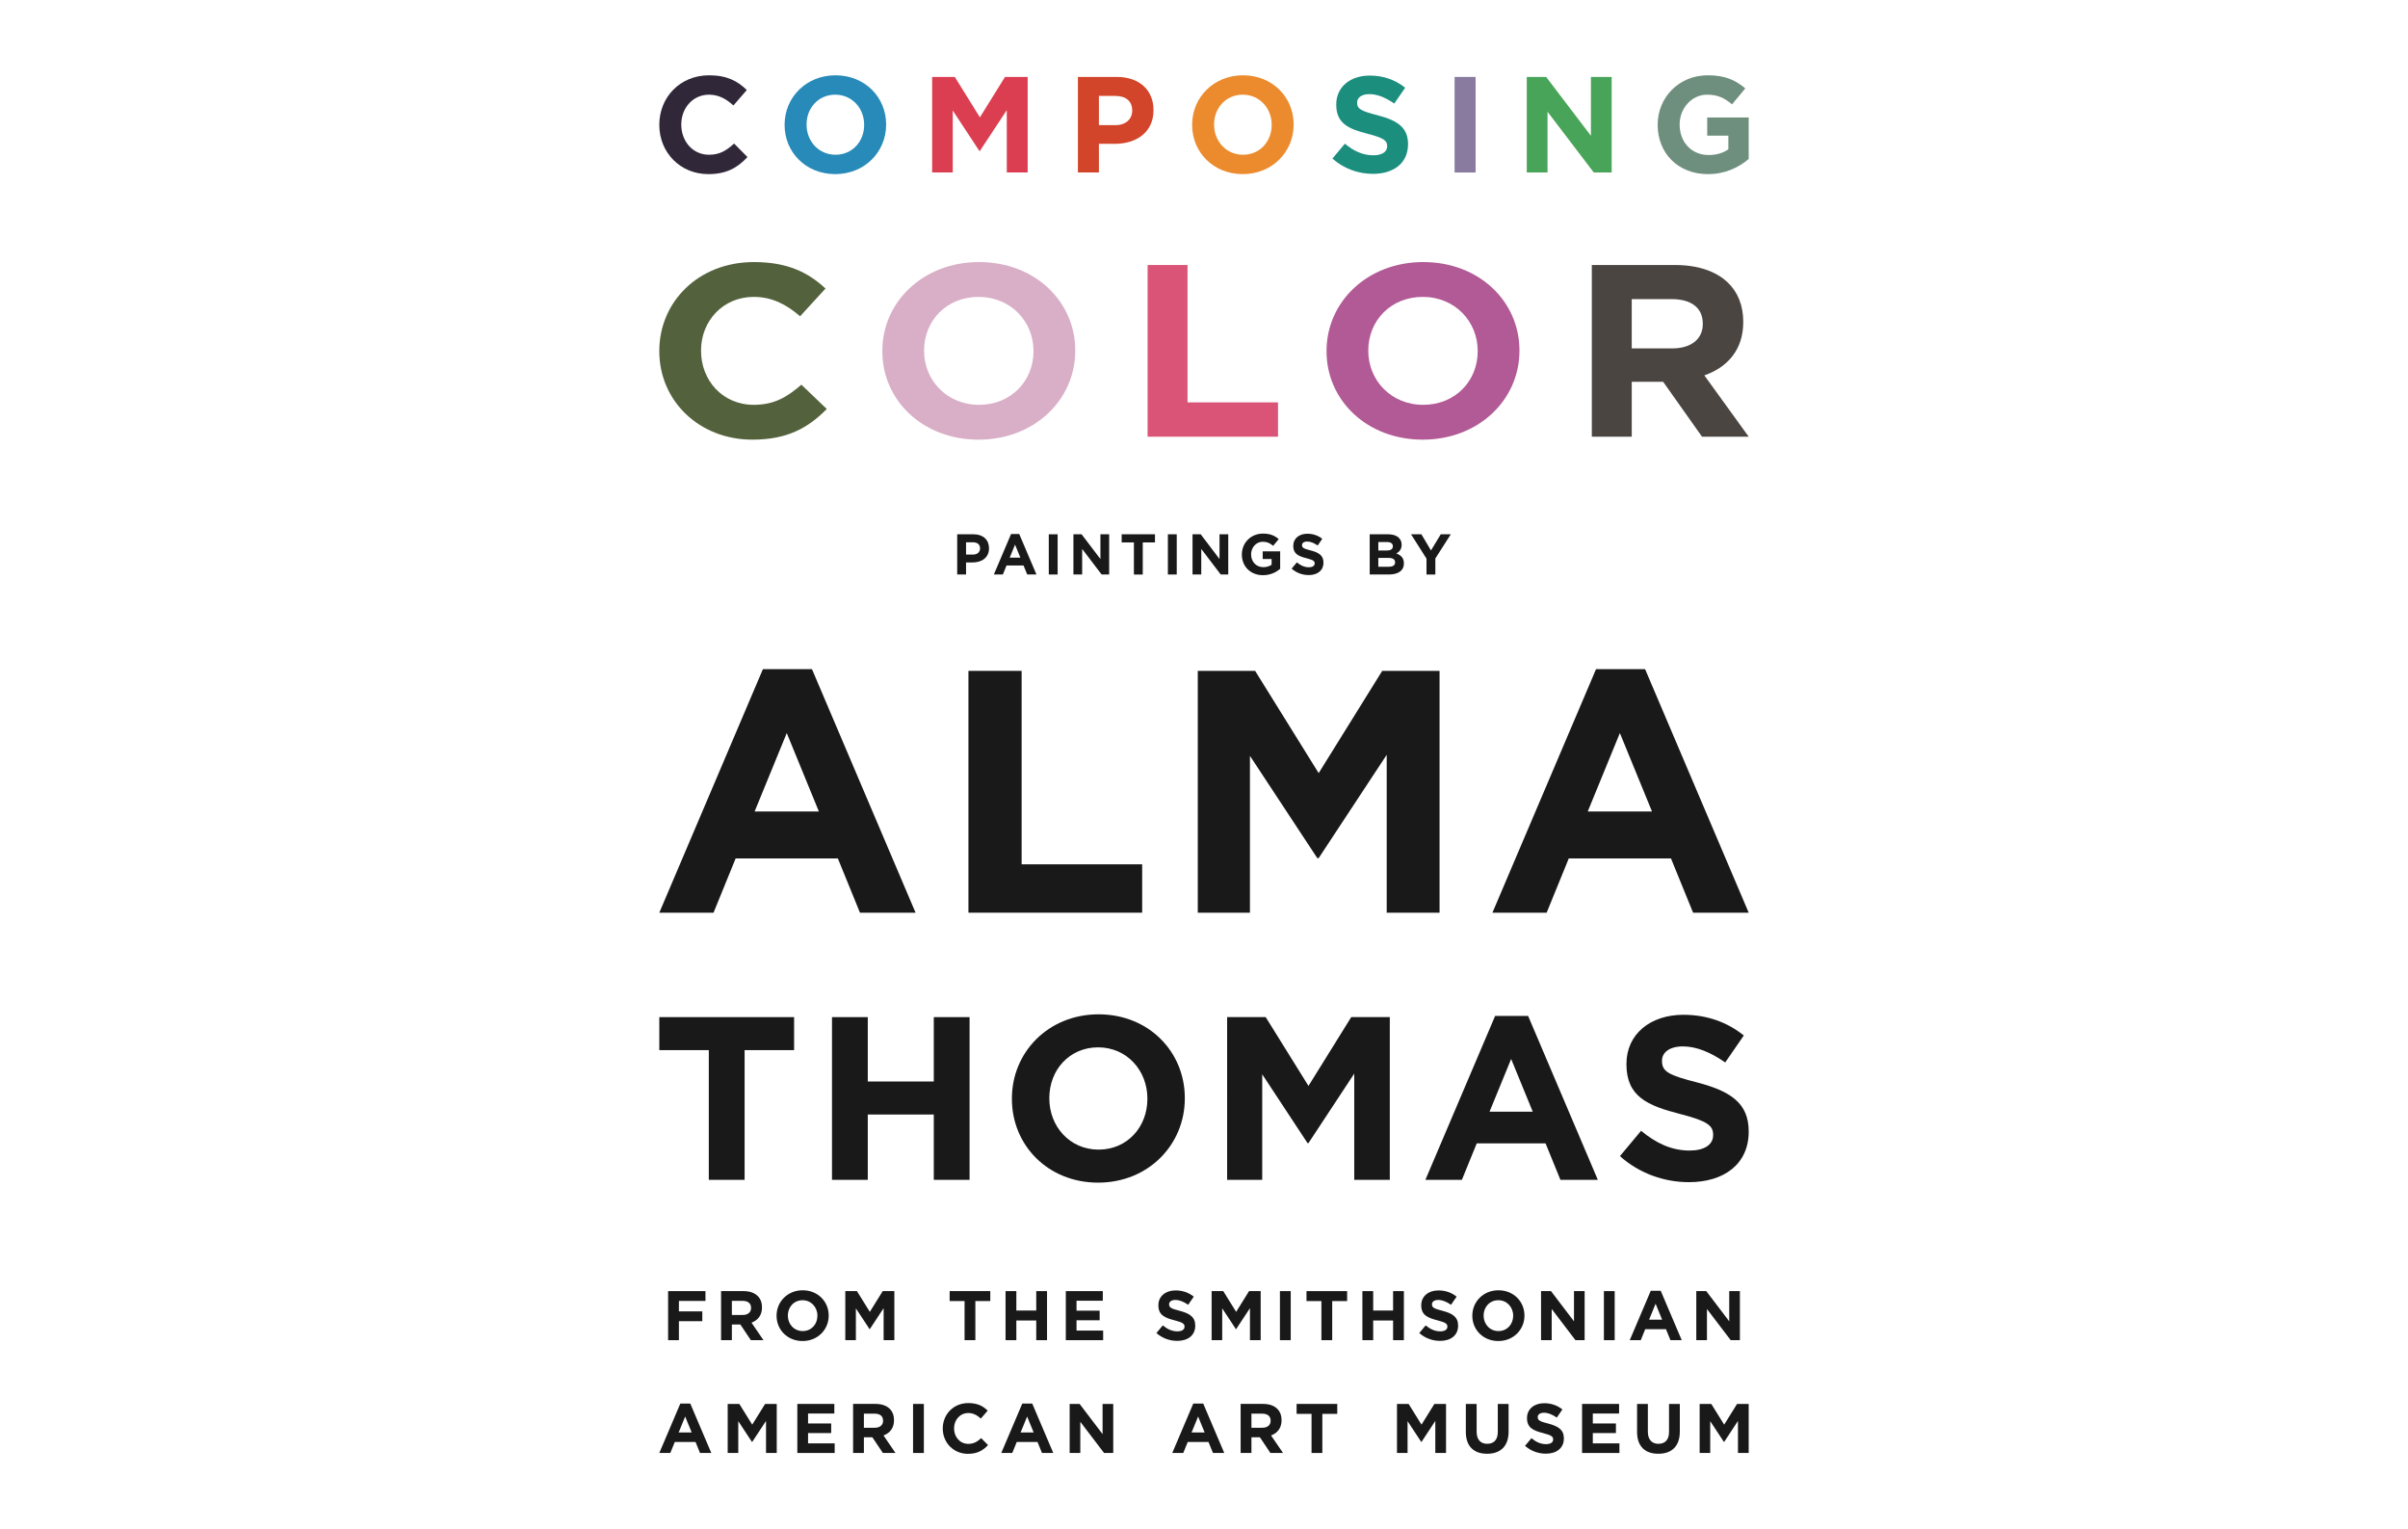 <svg height="4042" viewBox="0 0 6366 4042" width="6366" xmlns="http://www.w3.org/2000/svg"><g fill="none" fill-rule="evenodd"><path d="m2016.906 1768.52-273.9 643.7h143.359l58.428-143.36h270.249l58.447 143.36h146.992l-273.9-643.7zm63.021 168.92 84.913 207.25h-169.845z" fill="#1a1919"/><path d="m2560.264 1773.1h140.611v511.3h318.645v127.83h-459.256z" fill="#1a1919"/><path d="m3166.59 1773.1h151.57l168 270.25 167.99-270.25h151.57v639.13h-139.71v-417.28l-179.85 273.02h-3.66l-178.05-270.27v414.53h-137.86z" fill="#1a1919"/><path d="m4219.42 1768.52-273.9 643.7h143.34l58.45-143.36h270.25l58.44 143.36h147l-273.9-643.7zm63 168.92 84.93 207.25h-169.84z" fill="#1a1919"/><path d="m1743.002 2688.23v87.23h130.861v342.834h94.625v-342.834h130.861v-87.23z" fill="#1a1919"/><path d="m2199.552 2688.23h94.607v170.18h174.493v-170.18h94.626v430.076h-94.626v-172.649h-174.493v172.649h-94.607z" fill="#1a1919"/><path d="m2675.152 2904.491v-1.224c0-122.277 96.468-222.417 229.178-222.417 132.7 0 227.95 98.92 227.95 221.194v1.223c0 122.259-96.47 222.419-229.18 222.419-132.72 0-227.948-98.918-227.948-221.195m358.188 0v-1.224c0-73.727-54.06-135.167-130.24-135.167-76.19 0-129.03 60.21-129.03 133.944v1.223c0 73.732 54.06 135.172 130.26 135.172 76.18 0 129.01-60.217 129.01-133.948" fill="#1a1919"/><path d="m3244.15 2688.23h101.98l113.06 181.851 113.05-181.851h101.99v430.076h-94.01v-280.786l-121.03 183.713h-2.47l-119.79-181.873v278.946h-92.78z" fill="#1a1919"/><path d="m3952.63 2685.15h87.25l184.31 433.163h-98.91l-39.32-96.471h-181.88l-39.32 96.471h-96.47zm99.52 253.135-57.13-139.465-57.15 139.465z" fill="#1a1919"/><path d="m4282.61 3055.638 55.91-66.974c38.72 31.944 79.26 52.216 128.41 52.216 38.72 0 62.06-15.359 62.06-40.545v-1.224c0-23.962-14.74-36.254-86.62-54.682-86.65-22.118-142.55-46.08-142.55-131.479v-1.24c0-78.03 62.66-129.64 150.53-129.64 62.66 0 116.12 19.67 159.75 54.68l-49.16 71.28c-38.08-26.42-75.58-42.4-111.82-42.4-36.25 0-55.3 16.6-55.3 37.47v1.25c0 28.25 18.43 37.47 92.78 56.522 87.25 22.72 136.4 54.061 136.4 129.016v1.223c0 85.402-65.13 133.327-157.91 133.327-65.13 0-130.86-22.72-182.48-68.8" fill="#1a1919"/><path d="m2530.544 1412.11h43.426c25.355 0 40.696 15.04 40.696 36.75v.3c0 24.6-19.125 37.36-42.974 37.36h-17.75v31.89h-23.398zm41.92 53.61c11.689 0 18.522-6.98 18.522-16.09v-.32c0-10.47-7.303-16.08-18.993-16.08h-18.051v32.49z" fill="#1a1919"/><path d="m2672.955 1411.36h21.553l45.572 107.05h-24.452l-9.713-23.85h-44.951l-9.731 23.85h-23.831zm24.602 62.55-14.117-34.47-14.137 34.47z" fill="#1a1919"/><path d="m2772.68 1518.41h23.379v-106.296h-23.379z" fill="#1a1919"/><path d="m2837.81 1412.11h21.57l49.81 65.45v-65.45h23.08v106.3h-19.9l-51.48-67.58v67.58h-23.08z" fill="#1a1919"/><path d="m2997.68 1433.67h-32.34v-21.55h88.07v21.55h-32.35v84.75h-23.38z" fill="#1a1919"/><path d="m3087.54 1518.41h23.379v-106.296h-23.379z" fill="#1a1919"/><path d="m3152.68 1412.11h21.55l49.81 65.45v-65.45h23.07v106.3h-19.87l-51.49-67.58v67.58h-23.07z" fill="#1a1919"/><path d="m3283.07 1465.56v-.3c0-30.21 23.55-54.97 55.74-54.97 19.12 0 30.66 5.16 41.75 14.57l-14.72 17.77c-8.21-6.83-15.49-10.78-27.81-10.78-16.99 0-30.51 15.04-30.51 33.11v.3c0 19.44 13.37 33.71 32.19 33.71 8.51 0 16.11-2.13 22.02-6.38v-15.17h-23.54v-20.2h46.17v46.16c-10.94 9.26-25.96 16.84-45.4 16.84-33.09 0-55.89-23.23-55.89-54.66" fill="#1a1919"/><path d="m3414.69 1502.92 13.82-16.55c9.58 7.89 19.59 12.9 31.73 12.9 9.59 0 15.35-3.79 15.35-10.02v-.3c0-5.93-3.64-8.96-21.43-13.51-21.4-5.48-35.21-11.39-35.21-32.49v-.32c0-19.28 15.49-32.02 37.19-32.02 15.49 0 28.71 4.84 39.49 13.49l-12.14 17.62c-9.43-6.53-18.69-10.48-27.65-10.48s-13.67 4.1-13.67 9.28v.3c0 6.98 4.56 9.26 22.93 13.97 21.57 5.61 33.71 13.34 33.71 31.88v.31c0 21.1-16.09 32.94-39.02 32.94-16.09 0-32.34-5.61-45.1-17" fill="#1a1919"/><path d="m3621.07 1412.11h49.35c12.14 0 21.71 3.34 27.79 9.42 4.85 4.85 7.28 10.78 7.28 18.07v.3c0 11.99-6.38 18.69-13.97 22.92 12.3 4.71 19.9 11.86 19.9 26.13v.3c0 19.45-15.79 29.16-39.79 29.16h-50.56zm61.19 31.44c0-6.98-5.46-10.94-15.34-10.94h-23.08v22.48h21.56c10.33 0 16.86-3.35 16.86-11.24zm-11.38 30.96h-27.04v23.4h27.79c10.33 0 16.54-3.65 16.54-11.54v-.3c0-7.15-5.3-11.56-17.29-11.56z" fill="#1a1919"/><path d="m3771.22 1476.49-40.85-64.37h27.33l25.36 42.67 25.83-42.67h26.56l-40.85 63.92v42.37h-23.38z" fill="#1a1919"/><path d="m1743.002 330.33v-.72c0-71.79 54.117-130.61 131.689-130.61 47.623 0 76.122 15.88 99.576 38.96l-35.35 40.77c-19.483-17.67-39.323-28.5-64.584-28.5-42.578 0-73.242 35.35-73.242 78.65v.73c0 43.3 29.948 79.38 73.242 79.38 28.857 0 46.532-11.54 66.372-29.59l35.369 35.71c-25.976 27.8-54.833 45.1-103.548 45.1-74.315 0-129.524-57.36-129.524-129.88" fill="#302738"/><path d="m2074.231 330.33v-.72c0-71.79 56.64-130.61 134.569-130.61s133.854 58.09 133.854 129.88v.73c0 71.79-56.64 130.6-134.569 130.6s-133.854-58.07-133.854-129.88m210.333 0v-.72c0-43.29-31.736-79.38-76.479-79.38-44.744 0-75.765 35.35-75.765 78.65v.73c0 43.3 31.755 79.38 76.48 79.38 44.743 0 75.764-35.35 75.764-78.66" fill="#278ab8"/><path d="m2656.925 203.34-66.39 106.79-66.372-106.79h-59.896v252.54h54.494v-163.8l70.324 106.8h1.45l71.077-107.86v164.86h55.209v-252.54z" fill="#db3e50"/><path d="m2849.61 203.34h103.19c60.25 0 96.68 35.72 96.68 87.3v.73c0 58.45-45.46 88.76-102.1 88.76h-42.21v75.76h-55.56zm99.57 127.36c27.79 0 44.01-16.61 44.01-38.25v-.72c0-24.9-17.31-38.25-45.08-38.25h-42.94v77.22z" fill="#d3452a"/><path d="m3151.61 330.33v-.72c0-71.79 56.64-130.61 134.57-130.61s133.85 58.09 133.85 129.88v.73c0 71.79-56.64 130.6-134.57 130.6s-133.85-58.07-133.85-129.88m210.33 0v-.72c0-43.29-31.73-79.38-76.48-79.38-44.74 0-75.76 35.35-75.76 78.65v.73c0 43.3 31.75 79.38 76.48 79.38 44.74 0 75.76-35.35 75.76-78.66" fill="#eb8b2d"/><path d="m3522.53 419.09 32.83-39.32c22.74 18.75 46.55 30.66 75.4 30.66 22.74 0 36.45-9.01 36.45-23.81v-.73c0-14.06-8.66-21.29-50.88-32.1-50.86-13-83.69-27.07-83.69-77.21v-.74c0-45.81 36.8-76.12 88.37-76.12 36.8 0 68.2 11.56 93.82 32.12l-28.86 41.84c-22.38-15.49-44.38-24.88-65.67-24.88s-32.47 9.73-32.47 22v.72c0 16.6 10.82 22.02 54.49 33.2 51.22 13.35 80.08 31.76 80.08 75.76v.72c0 50.15-38.23 78.31-92.71 78.31-38.25 0-76.85-13.37-107.16-40.42" fill="#1c8e7e"/><path d="m3845.47 455.88h55.548v-252.536h-55.548z" fill="#887b9f"/><path d="m4205.89 203.34v155.49l-118.33-155.49h-51.24v252.54h54.84v-160.55l122.31 160.55h47.25v-252.54z" fill="#48a458"/><path d="m4382.35 330.33v-.72c0-71.79 55.92-130.61 132.4-130.61 45.46 0 72.87 12.29 99.22 34.65l-34.99 42.2c-19.5-16.22-36.82-25.62-66.03-25.62-40.4 0-72.51 35.73-72.51 78.65v.73c0 46.18 31.74 80.1 76.48 80.1 20.2 0 38.25-5.07 52.31-15.16v-36.08h-55.93v-47.98h109.69v109.68c-25.98 22.01-61.69 40.04-107.88 40.04-78.64 0-132.76-55.19-132.76-129.88" fill="#6e8f7e"/><path d="m1743.002 928.6v-1.3c0-129 102.795-234.67 250.183-234.67 90.484 0 144.639 28.52 189.194 70l-67.162 73.26c-37.026-31.77-74.729-51.2-122.71-51.2-80.884 0-139.143 63.51-139.143 141.31v1.3c0 77.82 56.885 142.64 139.143 142.64 54.833 0 88.414-20.74 126.117-53.17l67.181 64.19c-49.355 49.92-104.188 81.03-196.724 81.03-141.213 0-246.079-103.08-246.079-233.39" fill="#53623c"/><path d="m2332.591 928.6v-1.3c0-129 107.614-234.67 255.66-234.67 148.066 0 254.319 104.37 254.319 233.37v1.3c0 129.02-107.609 234.69-255.693 234.69-148.046 0-254.286-104.37-254.286-233.39m399.622 0v-1.3c0-77.8-60.329-142.61-145.336-142.61-84.988 0-143.924 63.51-143.924 141.31v1.3c0 77.82 60.31 142.64 145.298 142.64 85.007 0 143.962-63.52 143.962-141.34" fill="#d9aec7"/><path d="m3033.92 700.41h105.54v363.05h239.23v90.75h-344.77z" fill="#da5478"/><path d="m3506.96 928.6v-1.3c0-129 107.61-234.67 255.66-234.67 148.07 0 254.32 104.37 254.32 233.37v1.3c0 129.02-107.61 234.69-255.69 234.69-148.05 0-254.29-104.37-254.29-233.39m399.62 0v-1.3c0-77.8-60.33-142.61-145.33-142.61-84.99 0-143.93 63.51-143.93 141.31v1.3c0 77.82 60.31 142.64 145.3 142.64 85.01 0 143.96-63.52 143.96-141.34" fill="#b15a95"/><path d="m4208.28 700.41h219.35c61.01 0 108.29 16.21 139.84 46.03 26.71 25.28 41.13 60.95 41.13 103.73v1.3c0 73.26-41.83 119.29-102.83 140.67l117.23 162.07h-123.39l-102.83-145.22h-82.96v145.22h-105.54zm212.5 220.43c51.41 0 80.88-25.94 80.88-64.17v-1.3c0-42.79-31.53-64.85-82.95-64.85h-104.89v130.32z" fill="#4a4541"/><g fill="#1a1919"><path d="m1766.281 3412.418h98.748v25.939h-70.212v27.614h61.873v25.92h-61.873v50.202h-28.536z"/><path d="m1906.301 3412.418h59.275c16.489 0 29.271 4.631 37.798 13.158 7.228 7.228 11.124 17.411 11.124 29.628v.376c0 20.932-11.294 34.089-27.783 40.207l31.68 46.306h-33.355l-27.784-41.487h-22.419v41.487h-28.536zm57.43 63.002c13.892 0 21.854-7.435 21.854-18.353v-.376c0-12.235-8.508-18.523-22.418-18.523h-28.33v37.252z"/><path d="m2052.996 3477.625v-.358c0-36.875 29.082-67.068 69.101-67.068s68.743 29.817 68.743 66.692v.376c0 36.857-29.101 67.068-69.101 67.068-40.018 0-68.743-29.835-68.743-66.71m108.009 0v-.358c0-22.23-16.301-40.771-39.266-40.771-22.983 0-38.927 18.164-38.927 40.395v.376c0 22.231 16.32 40.753 39.285 40.753 22.983 0 38.908-18.146 38.908-40.395"/><path d="m2234.692 3412.418h30.758l34.089 54.833 34.089-54.833h30.758v129.675h-28.348v-84.649l-36.499 55.378h-.734l-36.141-54.832v84.103h-27.972z"/><path d="m2550.015 3438.722h-39.454v-26.296h107.444v26.296h-39.454v103.379h-28.536z"/><path d="m2658.357 3412.418h28.536v51.313h52.612v-51.313h28.535v129.675h-28.535v-52.047h-52.612v52.047h-28.536z"/><path d="m2817.65 3412.418h97.82v25.374h-69.48v26.315h61.14v25.374h-61.14v27.238h70.4v25.374h-98.74z"/><path d="m3057.21 3523.204 16.86-20.179c11.67 9.619 23.89 15.737 38.7 15.737 11.69 0 18.73-4.631 18.73-12.236v-.357c0-7.247-4.44-10.937-26.12-16.49-26.13-6.682-42.98-13.91-42.98-39.642v-.376c0-23.53 18.9-39.097 45.39-39.097 18.89 0 35.01 5.93 48.17 16.49l-14.84 21.496c-11.48-7.962-22.77-12.8-33.71-12.8s-16.68 5.007-16.68 11.313v.358c0 8.527 5.57 11.313 27.99 17.054 26.3 6.851 41.13 16.301 41.13 38.908v.357c0 25.77-19.65 40.207-47.62 40.207-19.63 0-39.46-6.851-55.02-20.743"/><path d="m3203.16 3412.418h30.75l34.09 54.833 34.09-54.833h30.76v129.675h-28.35v-84.649l-36.5 55.378h-.73l-36.14-54.832v84.103h-27.97z"/><path d="m3383.75 3542.086h28.536v-129.675h-28.536z"/><path d="m3493.4 3438.722h-39.45v-26.296h107.44v26.296h-39.45v103.379h-28.54z"/><path d="m3601.75 3412.418h28.53v51.313h52.61v-51.313h28.54v129.675h-28.54v-52.047h-52.61v52.047h-28.53z"/><path d="m3752.14 3523.204 16.86-20.179c11.67 9.619 23.89 15.737 38.71 15.737 11.68 0 18.72-4.631 18.72-12.236v-.357c0-7.247-4.44-10.937-26.12-16.49-26.13-6.682-42.98-13.91-42.98-39.642v-.376c0-23.53 18.9-39.097 45.39-39.097 18.9 0 35.01 5.93 48.17 16.49l-14.84 21.496c-11.48-7.962-22.77-12.8-33.71-12.8s-16.66 5.007-16.66 11.313v.358c0 8.527 5.55 11.313 27.97 17.054 26.3 6.851 41.13 16.301 41.13 38.908v.357c0 25.77-19.65 40.207-47.62 40.207-19.63 0-39.45-6.851-55.02-20.743"/><path d="m3892.35 3477.625v-.358c0-36.875 29.08-67.068 69.1-67.068s68.75 29.817 68.75 66.692v.376c0 36.857-29.1 67.068-69.12 67.068s-68.73-29.835-68.73-66.71m108.01 0v-.358c0-22.23-16.3-40.771-39.28-40.771-22.97 0-38.89 18.164-38.89 40.395v.376c0 22.231 16.3 40.753 39.26 40.753 22.99 0 38.91-18.146 38.91-40.395"/><path d="m4074.05 3412.418h26.31l60.77 79.849v-79.849h28.16v129.675h-24.27l-62.81-82.428v82.428h-28.16z"/><path d="m4240.2 3542.086h28.537v-129.675h-28.537z"/><path d="m4364.11 3411.496h26.29l55.59 130.616h-29.82l-11.85-29.101h-54.86l-11.84 29.101h-29.1zm30 76.329-17.22-42.051-17.22 42.051z"/><path d="m4484.48 3412.418h26.32l60.76 79.849v-79.849h28.16v129.675h-24.26l-62.82-82.428v82.428h-28.16z"/><path d="m1798.586 3709.598-55.586 130.615h29.083l11.84-29.082h54.87l11.84 29.082h29.835l-55.586-130.615zm12.781 34.278 17.224 42.051h-34.466z"/><path d="m2022.717 3710.529-34.089 54.814-34.09-54.814h-30.757v129.675h27.972v-84.103l36.141 54.832h.734l36.498-55.397v84.668h28.349v-129.675z"/><path d="m2107.88 3710.529v129.675h98.748v-25.393h-70.381v-27.219h61.12v-25.393h-61.12v-26.296h69.459v-25.374z"/><path d="m2255.315 3710.524h59.275c16.508 0 29.271 4.631 37.798 13.158 7.228 7.228 11.124 17.411 11.124 29.628v.376c0 20.932-11.313 34.09-27.802 40.207l31.68 46.306h-33.336l-27.803-41.487h-22.4v41.487h-28.536zm57.43 63.002c13.892 0 21.854-7.435 21.854-18.353v-.376c0-12.235-8.527-18.522-22.399-18.522h-28.349v37.251z"/><path d="m2413.851 3840.212h28.536v-129.675h-28.536z"/><path d="m2492.389 3775.73v-.358c0-36.875 27.802-67.068 67.633-67.068 24.451 0 39.077 8.151 51.124 19.991l-18.145 20.95c-10.015-9.091-20.198-14.644-33.167-14.644-21.873 0-37.61 18.164-37.61 40.395v.376c0 22.231 15.379 40.753 37.61 40.753 14.814 0 23.886-5.929 34.089-15.19l18.146 18.353c-13.327 14.249-28.16 23.152-53.158 23.152-38.174 0-66.522-29.458-66.522-66.71"/><path d="m2702.632 3709.598-55.586 130.615h29.083l11.84-29.082h54.87l11.861 29.082h29.83l-55.602-130.615zm12.781 34.278 17.224 42.051h-34.466z"/><path d="m2914.89 3710.529v79.849l-60.76-79.849h-26.3v129.675h28.16v-82.447l62.79 82.447h24.27v-129.675z"/><path d="m3154.65 3709.598-55.56 130.615h29.06l11.86-29.082h54.85l11.86 29.082h29.84l-55.59-130.615zm12.8 34.278 17.23 42.051h-34.49z"/><path d="m3279.85 3710.524h59.3c16.48 0 29.25 4.631 37.77 13.158 7.23 7.228 11.13 17.411 11.13 29.628v.376c0 20.932-11.31 34.09-27.8 40.207l31.68 46.306h-33.36l-27.78-41.487h-22.4v41.487h-28.54zm57.43 63.002c13.89 0 21.86-7.435 21.86-18.353v-.376c0-12.235-8.53-18.522-22.4-18.522h-28.35v37.251z"/><path d="m3427.83 3710.529v26.296h39.47v103.379h28.54v-103.379h39.45v-26.296z"/><path d="m3792.1 3710.529-34.09 54.814-34.09-54.814h-30.74v129.675h27.97v-84.103l36.13 54.832h.73l36.5-55.397v84.668h28.35v-129.675z"/><path d="m3875.23 3784.632v-74.108h28.54v73.374c0 21.101 10.56 32.037 27.97 32.037s27.97-10.56 27.97-31.115v-74.296h28.54v73.186c0 39.265-22.06 58.541-56.88 58.541-34.83 0-56.14-19.464-56.14-57.619"/><path d="m4031.73 3821.309 16.87-20.179c11.67 9.619 23.9 15.737 38.72 15.737 11.67 0 18.71-4.631 18.71-12.236v-.357c0-7.228-4.44-10.937-26.13-16.49-26.13-6.682-42.97-13.91-42.97-39.642v-.376c0-23.53 18.9-39.097 45.38-39.097 18.9 0 35.01 5.93 48.17 16.49l-14.81 21.496c-11.49-7.962-22.8-12.8-33.72-12.8-10.93 0-16.67 5.007-16.67 11.313v.358c0 8.527 5.55 11.313 27.97 17.054 26.31 6.852 41.13 16.301 41.13 38.908v.358c0 25.769-19.65 40.206-47.63 40.206-19.63 0-39.45-6.851-55.02-20.743"/><path d="m4182.51 3710.529v129.675h98.74v-25.393h-70.38v-27.219h61.12v-25.393h-61.12v-26.296h69.46v-25.374z"/><path d="m4327.91 3784.632v-74.108h28.54v73.374c0 21.101 10.56 32.037 27.97 32.037s27.97-10.56 27.97-31.115v-74.296h28.54v73.186c0 39.265-22.06 58.541-56.89 58.541-34.82 0-56.13-19.464-56.13-57.619"/><path d="m4592.24 3710.529-34.08 54.814-34.09-54.814h-30.76v129.675h27.97v-84.103l36.14 54.832h.74l36.49-55.397v84.668h28.33v-129.675z"/></g></g></svg>